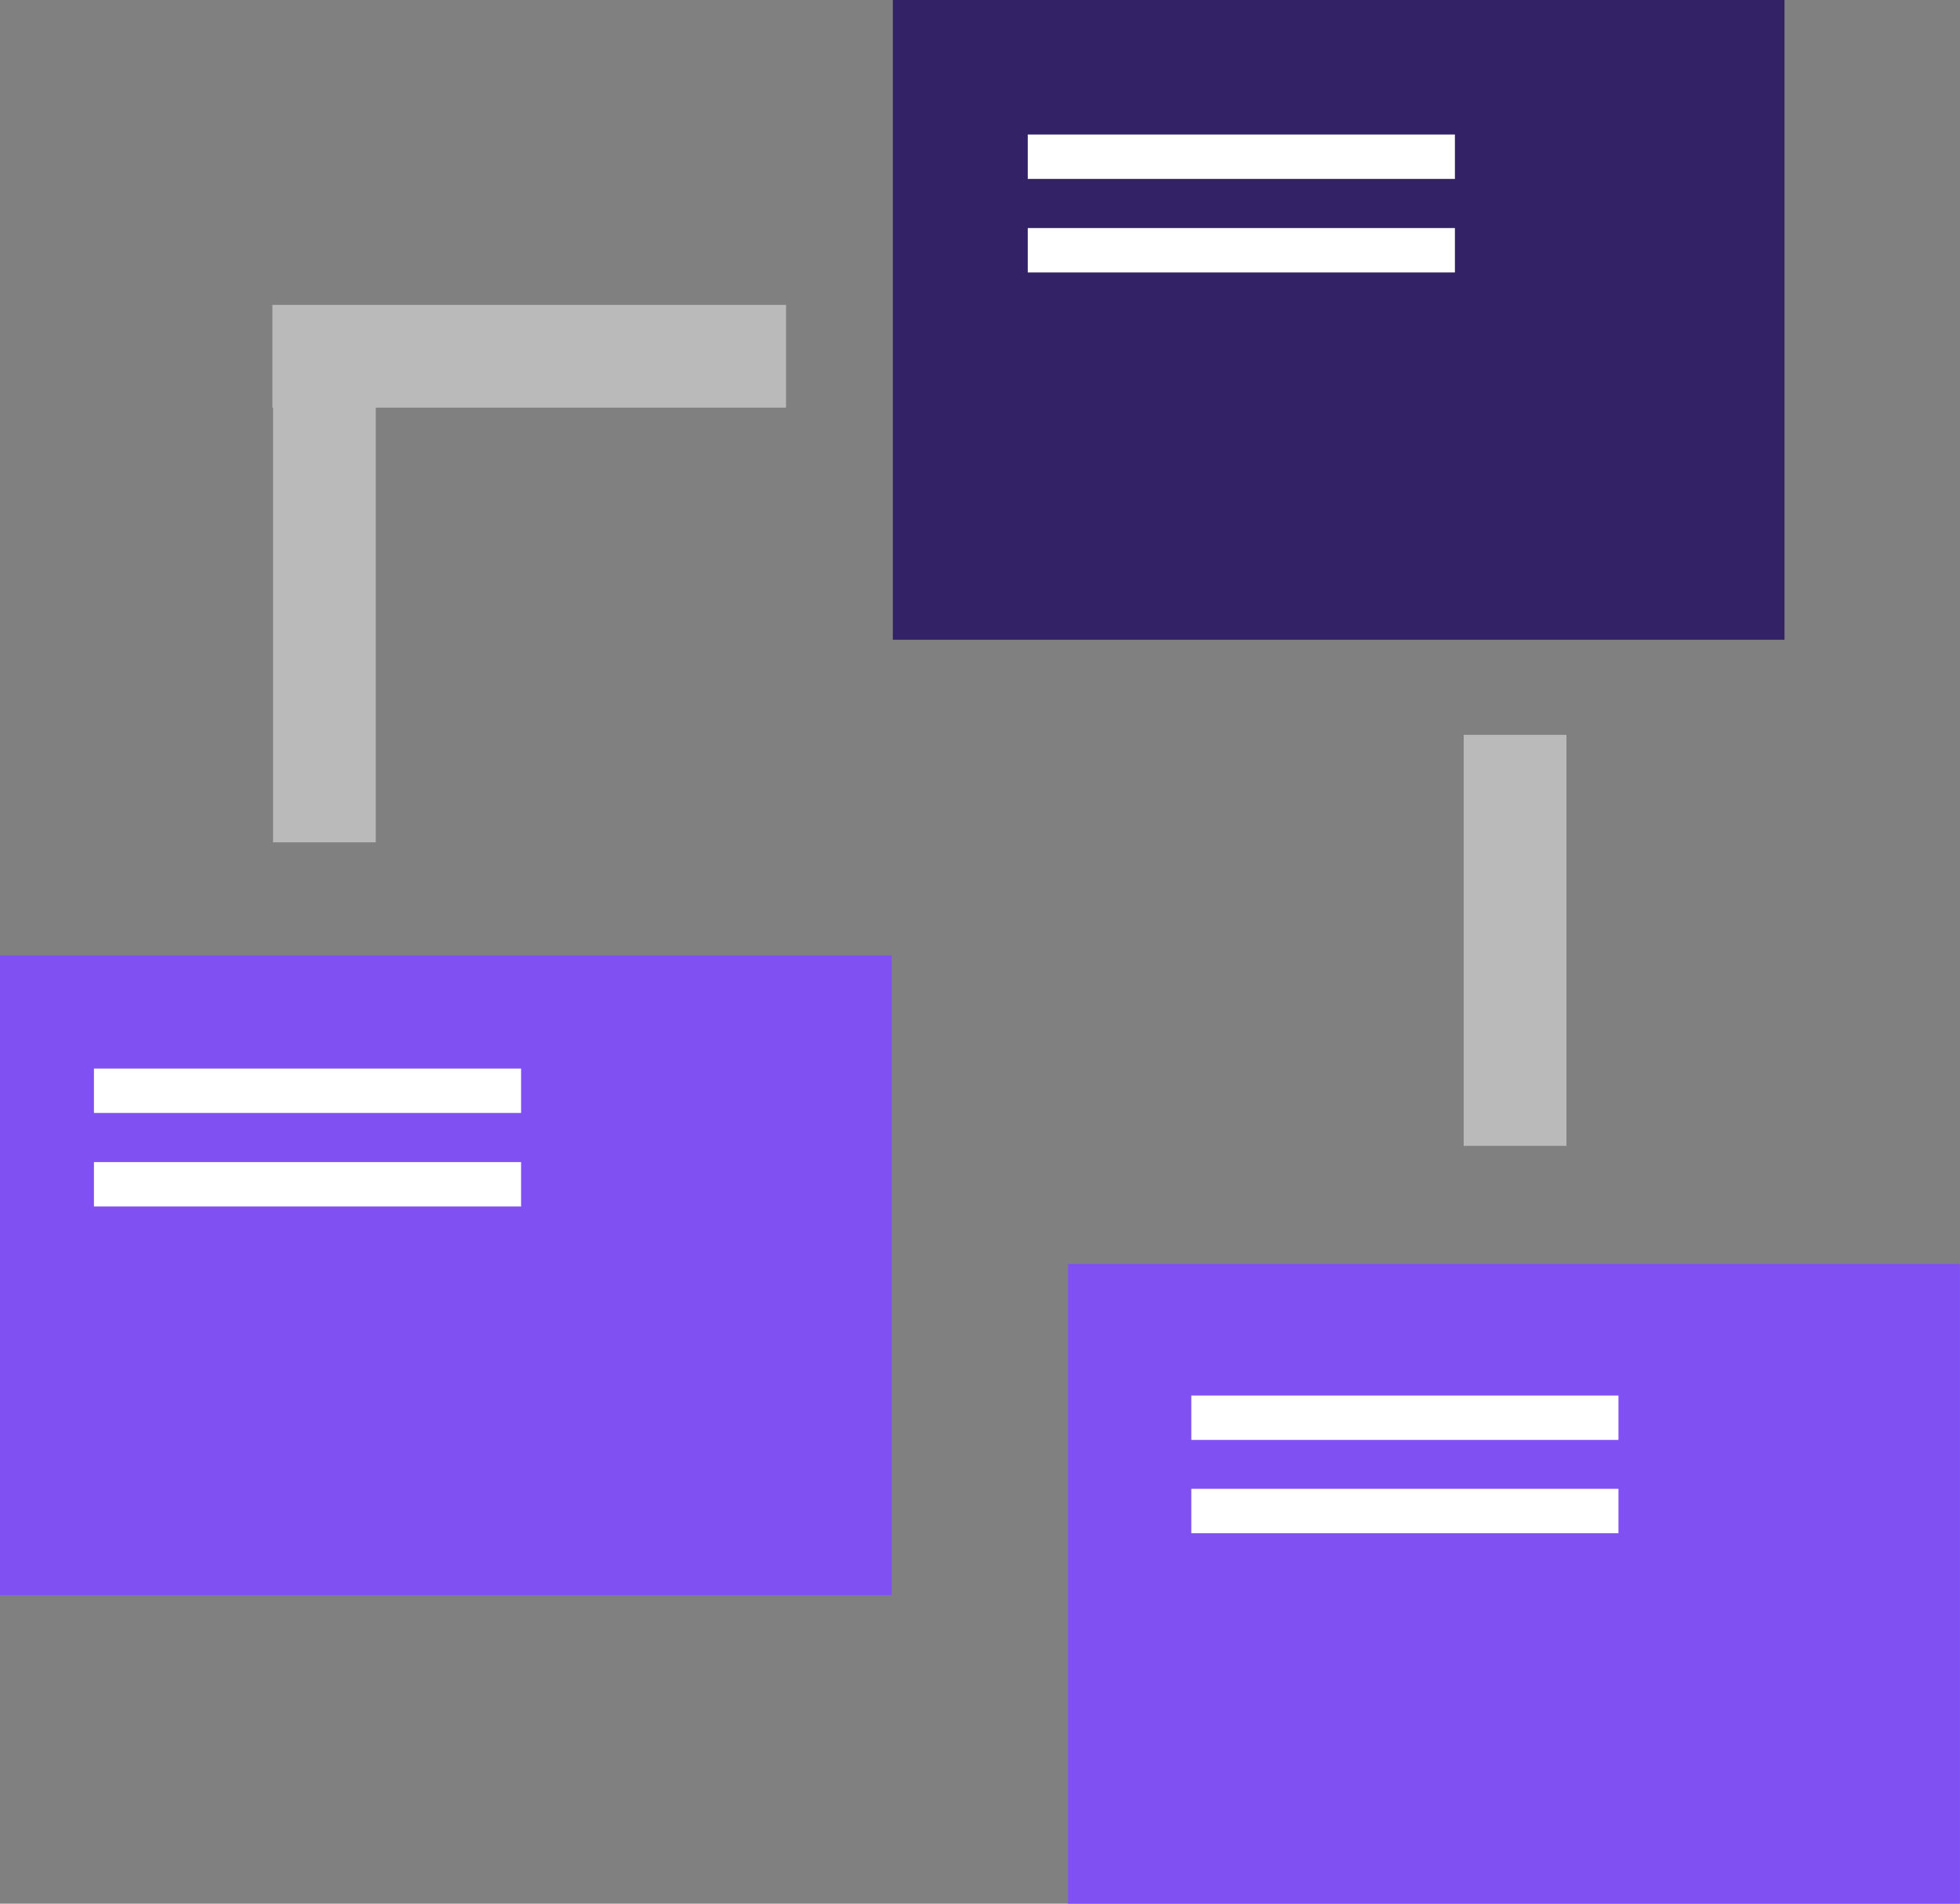 <?xml version="1.0" encoding="UTF-8"?>
<svg id="Layer_1" data-name="Layer 1" xmlns="http://www.w3.org/2000/svg" width="87" height="84.48" viewBox="0 0 87 84.48">
  <rect x="0" y="0" width="87" height="84.48" fill="#808080" stroke="none"/>
  <defs>
    <style>
      .cls-1 {
        fill: #fff;
      }

      .cls-2 {
        fill: #332366;
      }

      .cls-3 {
        fill: #8050f2;
      }

      .cls-4 {
        fill: #bababa;
      }
    </style>
  </defs>
  <rect class="cls-3" y="42.4" width="39.58" height="28.39"/>
  <rect class="cls-2" x="39.63" width="39.58" height="28.39"/>
  <rect class="cls-3" x="47.41" y="56.09" width="39.58" height="28.39"/>
  <rect class="cls-1" x="45.62" y="5.97" width="18.96" height="1.97"/>
  <rect class="cls-1" x="45.62" y="10.12" width="18.96" height="1.97"/>
  <rect class="cls-4" x="64.97" y="32.61" width="4.56" height="18.24"/>
  <rect class="cls-4" x="12.12" y="14.17" width="4.56" height="23.21"/>
  <rect class="cls-4" x="12.09" y="13.53" width="22.8" height="4.56"/>
  <rect class="cls-1" x="52.88" y="61.93" width="18.96" height="1.97"/>
  <rect class="cls-1" x="4.17" y="47.42" width="18.96" height="1.97"/>
  <rect class="cls-1" x="52.88" y="66.07" width="18.96" height="1.97"/>
  <rect class="cls-1" x="4.17" y="51.57" width="18.96" height="1.97"/>
</svg>